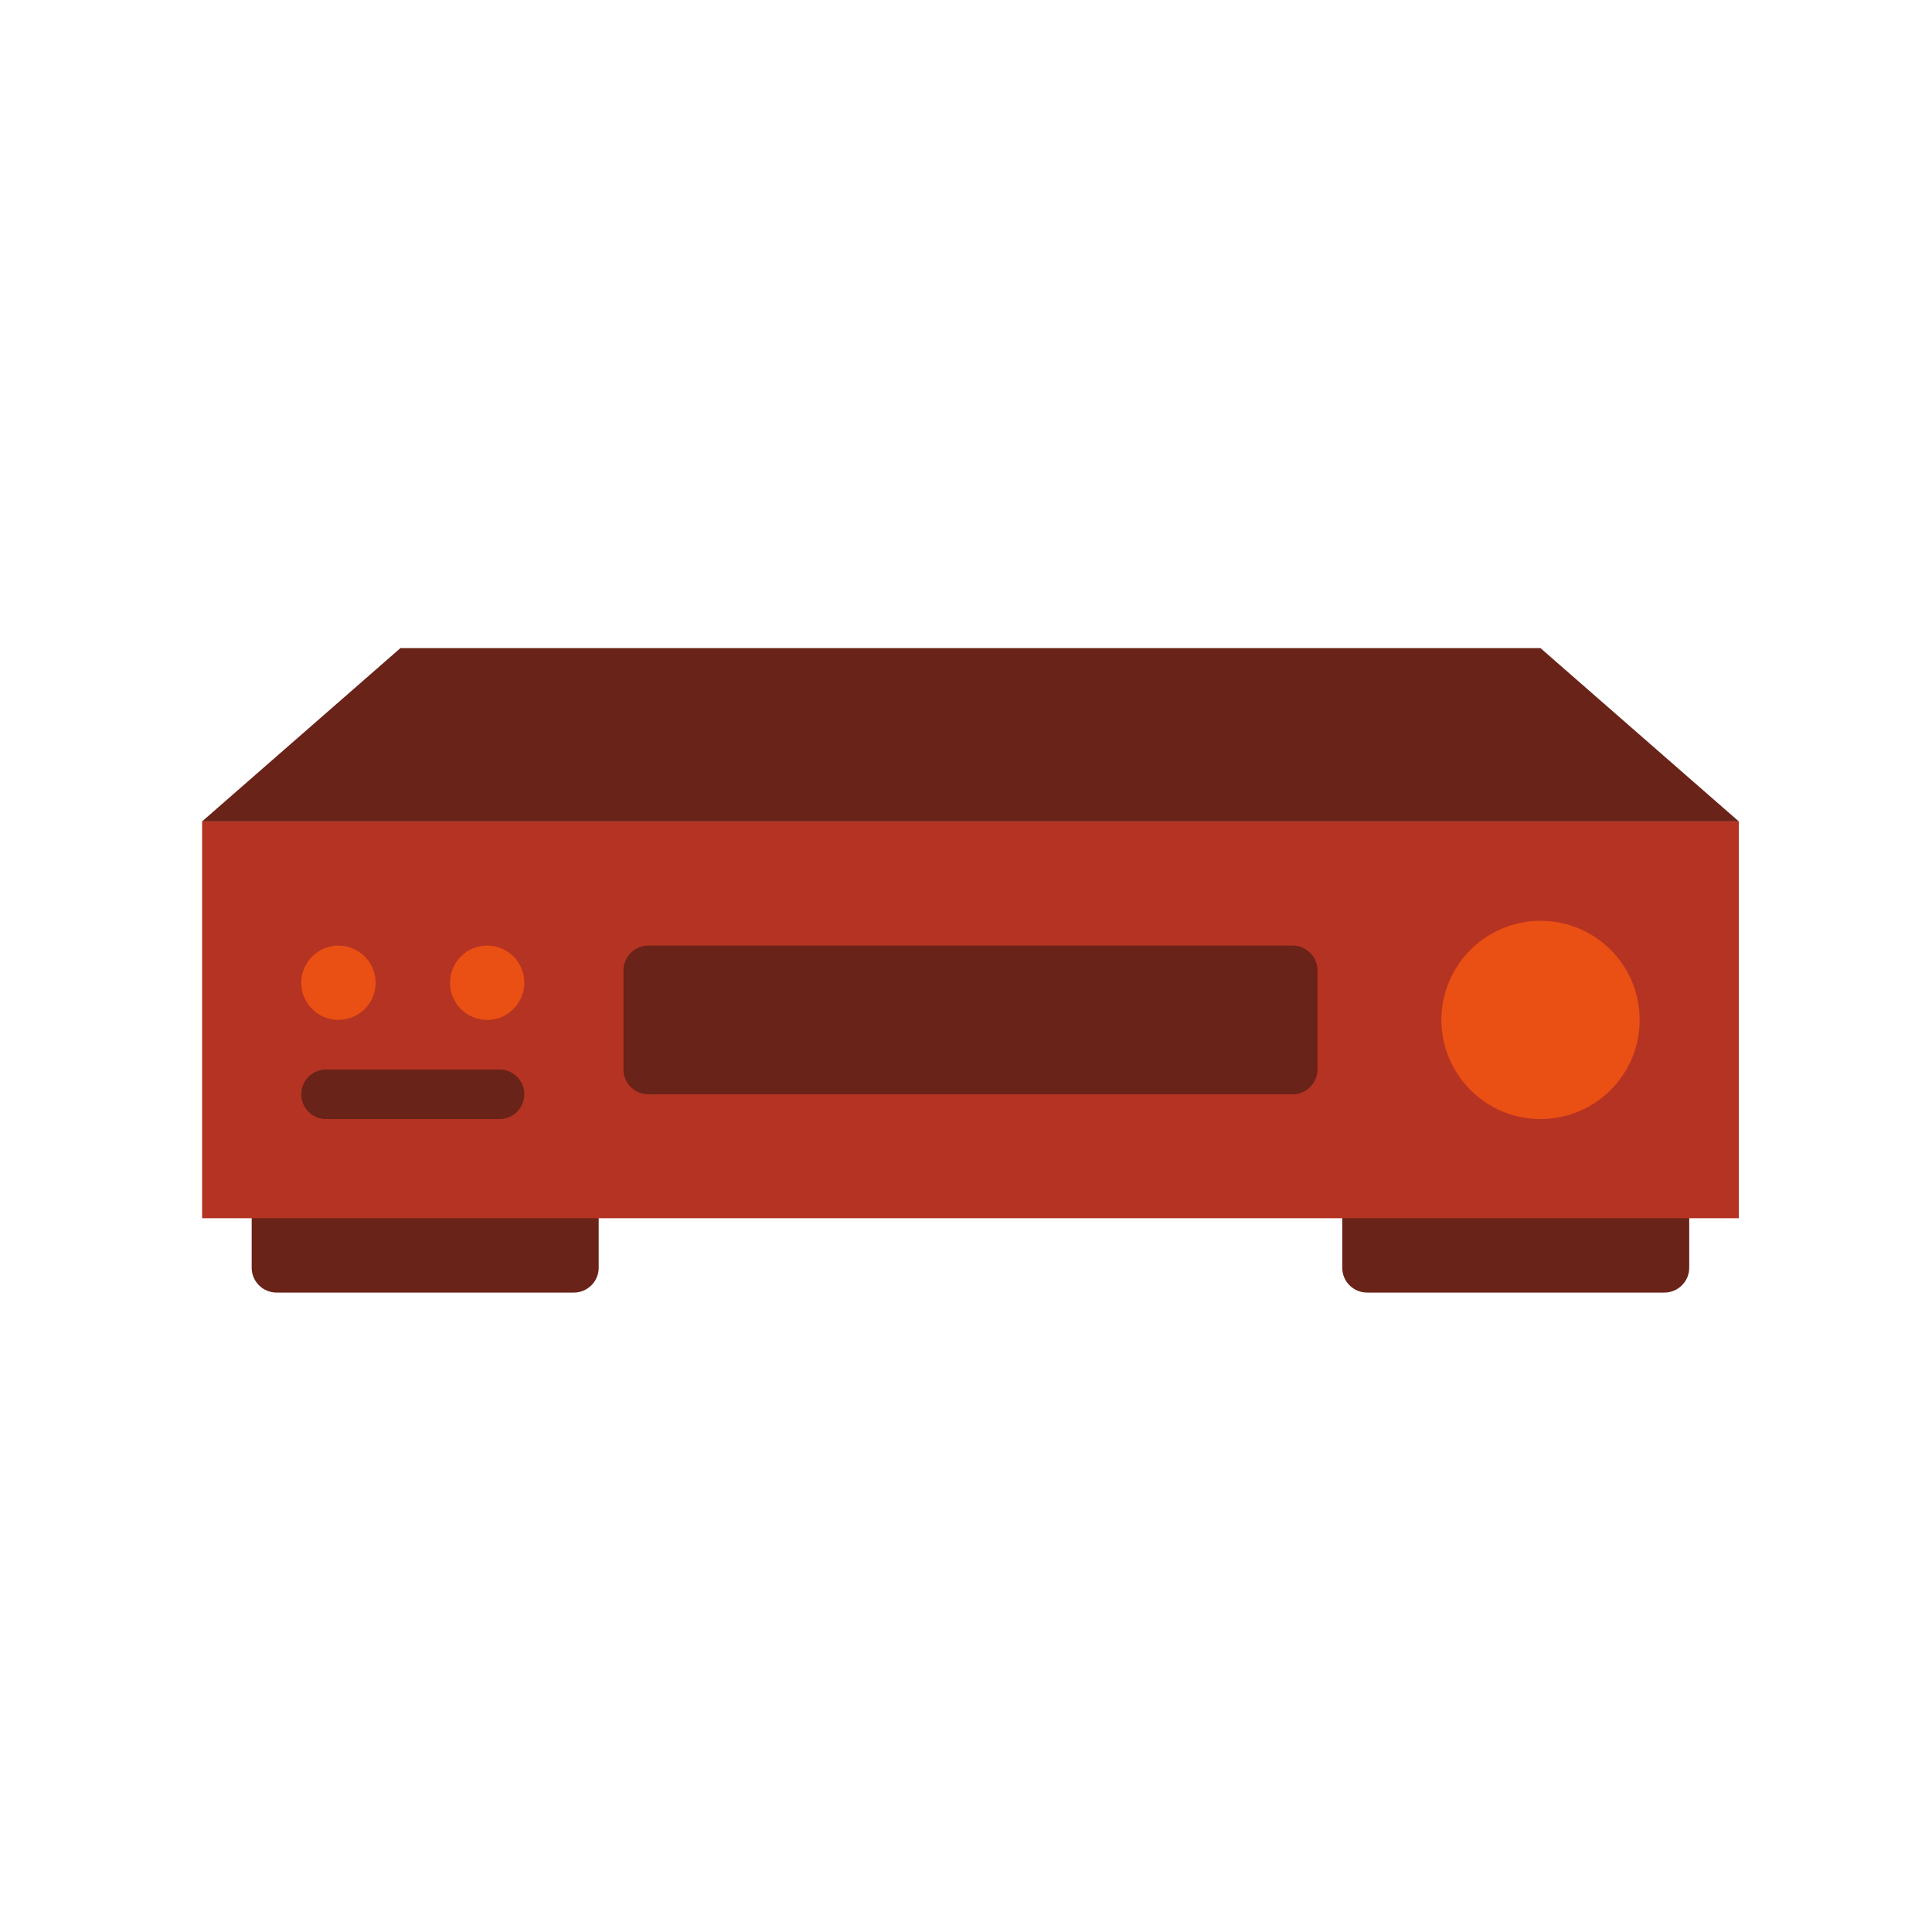 <svg width="100" height="100" viewBox="0 0 100 100" fill="none" xmlns="http://www.w3.org/2000/svg">
<path d="M86.152 60.486C86.857 60.486 87.434 61.064 87.434 61.769V65.621C87.434 66.326 86.857 66.903 86.152 66.903H70.757C70.051 66.903 69.474 66.326 69.474 65.621V61.769C69.474 61.064 70.051 60.486 70.757 60.486H86.152Z" fill="#692318"/>
<path d="M29.705 60.486C30.41 60.486 30.988 61.064 30.988 61.769V65.621C30.988 66.326 30.41 66.903 29.705 66.903H14.31C13.605 66.903 13.027 66.326 13.027 65.621V61.769C13.027 61.064 13.605 60.486 14.31 60.486H29.705Z" fill="#692318"/>
<path d="M10.461 42.516V63.055H90V42.516H10.461Z" fill="#B53322"/>
<path d="M79.737 47.66C82.573 47.66 84.869 49.956 84.869 52.791C84.869 55.627 82.573 57.923 79.737 57.923C76.902 57.923 74.606 55.614 74.606 52.791C74.606 49.969 76.902 47.66 79.737 47.66Z" fill="#EA4F14"/>
<path d="M90 42.516H10.461L20.724 33.548H79.737L90 42.516Z" fill="#692318"/>
<path d="M17.518 52.791C18.58 52.791 19.442 51.93 19.442 50.867C19.442 49.804 18.58 48.943 17.518 48.943C16.455 48.943 15.593 49.804 15.593 50.867C15.593 51.93 16.455 52.791 17.518 52.791Z" fill="#EA4F14"/>
<path d="M25.215 52.791C26.278 52.791 27.139 51.93 27.139 50.867C27.139 49.804 26.278 48.943 25.215 48.943C24.152 48.943 23.291 49.804 23.291 50.867C23.291 51.93 24.152 52.791 25.215 52.791Z" fill="#EA4F14"/>
<path d="M66.908 48.943C67.614 48.943 68.191 49.52 68.191 50.226V55.357C68.191 56.063 67.614 56.64 66.908 56.64H33.553C32.848 56.64 32.27 56.063 32.27 55.357V50.226C32.27 49.52 32.848 48.943 33.553 48.943H66.908Z" fill="#692318"/>
<path d="M25.855 57.923H16.877C16.168 57.923 15.594 57.349 15.594 56.64C15.594 55.931 16.168 55.357 16.877 55.357H25.855C26.564 55.357 27.138 55.931 27.138 56.64C27.138 57.349 26.564 57.923 25.855 57.923Z" fill="#692318"/>
</svg>
